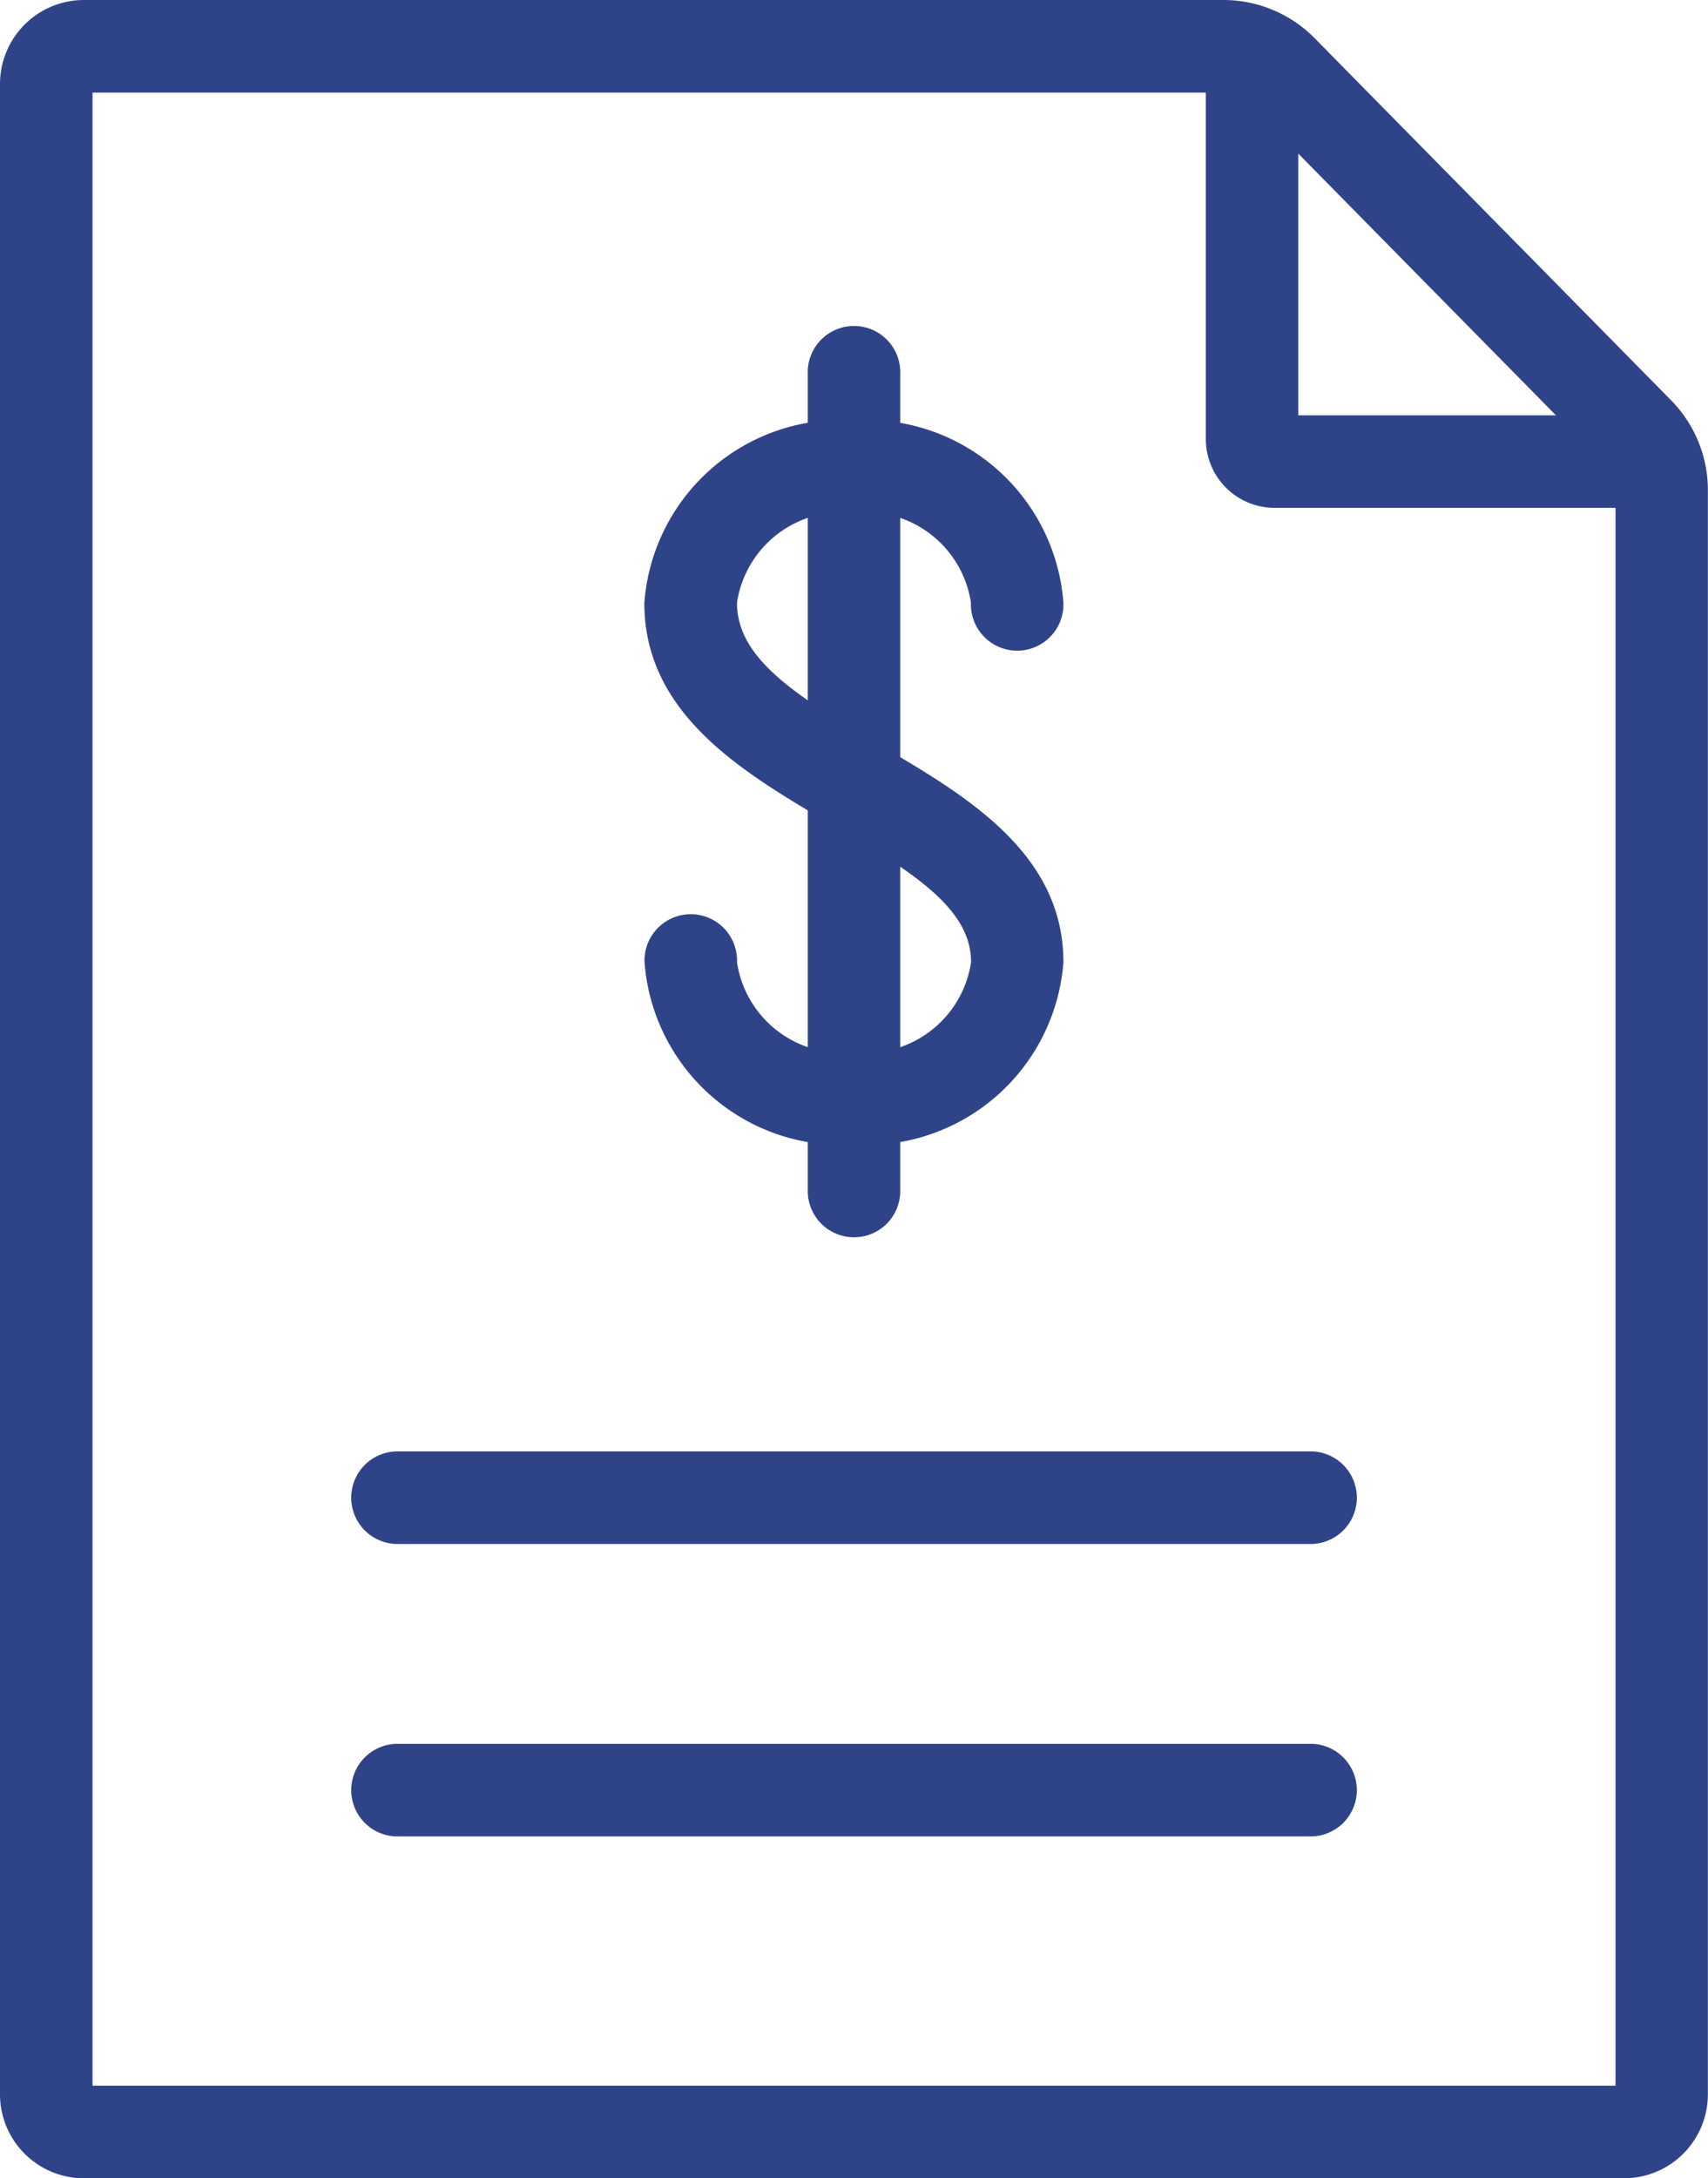 <svg id="Component_12_1" data-name="Component 12 – 1" xmlns="http://www.w3.org/2000/svg" width="27.319" height="34.82" viewBox="0 0 27.319 34.82">
  <path id="Fill_4" data-name="Fill 4" d="M25.978,34.82H1.342A1.343,1.343,0,0,1,0,33.478V1.342A1.343,1.343,0,0,1,1.342,0H19.558a2.05,2.05,0,0,1,1.459.6l5.7,5.787a2.045,2.045,0,0,1,.6,1.456V33.478A1.343,1.343,0,0,1,25.978,34.82ZM1.48,1.48V33.34H25.84V7.847a.581.581,0,0,0-.171-.414l-5.7-5.786a.587.587,0,0,0-.41-.167Z" transform="translate(0 0)" fill="#2f4388"/>
  <path id="Fill_5" data-name="Fill 5" d="M7.01,7.849H1.1A1.1,1.1,0,0,1,0,6.752V.74a.74.74,0,1,1,1.479,0V6.37H7.01a.74.74,0,0,1,0,1.479" transform="translate(19.287 0.269)" fill="#2f4388"/>
  <path id="Fill_6" data-name="Fill 6" d="M15.289,1.479H.74A.74.74,0,1,1,.74,0h14.55a.74.74,0,1,1,0,1.479" transform="translate(5.645 23.201)" fill="#2f4388"/>
  <path id="Fill_7" data-name="Fill 7" d="M15.289,1.479H.74A.74.74,0,1,1,.74,0h14.55a.74.74,0,1,1,0,1.479" transform="translate(5.645 27.876)" fill="#2f4388"/>
  <path id="Fill_8" data-name="Fill 8" d="M3.351,11.577A3.159,3.159,0,0,1,0,8.662a.74.74,0,1,1,1.479,0A1.7,1.7,0,0,0,3.351,10.1,1.7,1.7,0,0,0,5.223,8.662c0-.841-.881-1.419-2.226-2.2-1.4-.821-3-1.751-3-3.543A3.159,3.159,0,0,1,3.351,0,3.16,3.16,0,0,1,6.7,2.915a.74.74,0,1,1-1.479,0A1.7,1.7,0,0,0,3.351,1.479,1.7,1.7,0,0,0,1.479,2.915c0,.877.9,1.466,2.264,2.266C5.13,5.991,6.7,6.909,6.7,8.662a3.16,3.16,0,0,1-3.351,2.915" transform="translate(10.309 6.719)" fill="#2f4388"/>
  <path id="Fill_9" data-name="Fill 9" d="M.74,14.54A.74.74,0,0,1,0,13.8V.74a.74.74,0,1,1,1.479,0V13.8a.739.739,0,0,1-.74.74" transform="translate(12.92 5.238)" fill="#2f4388"/>
</svg>
